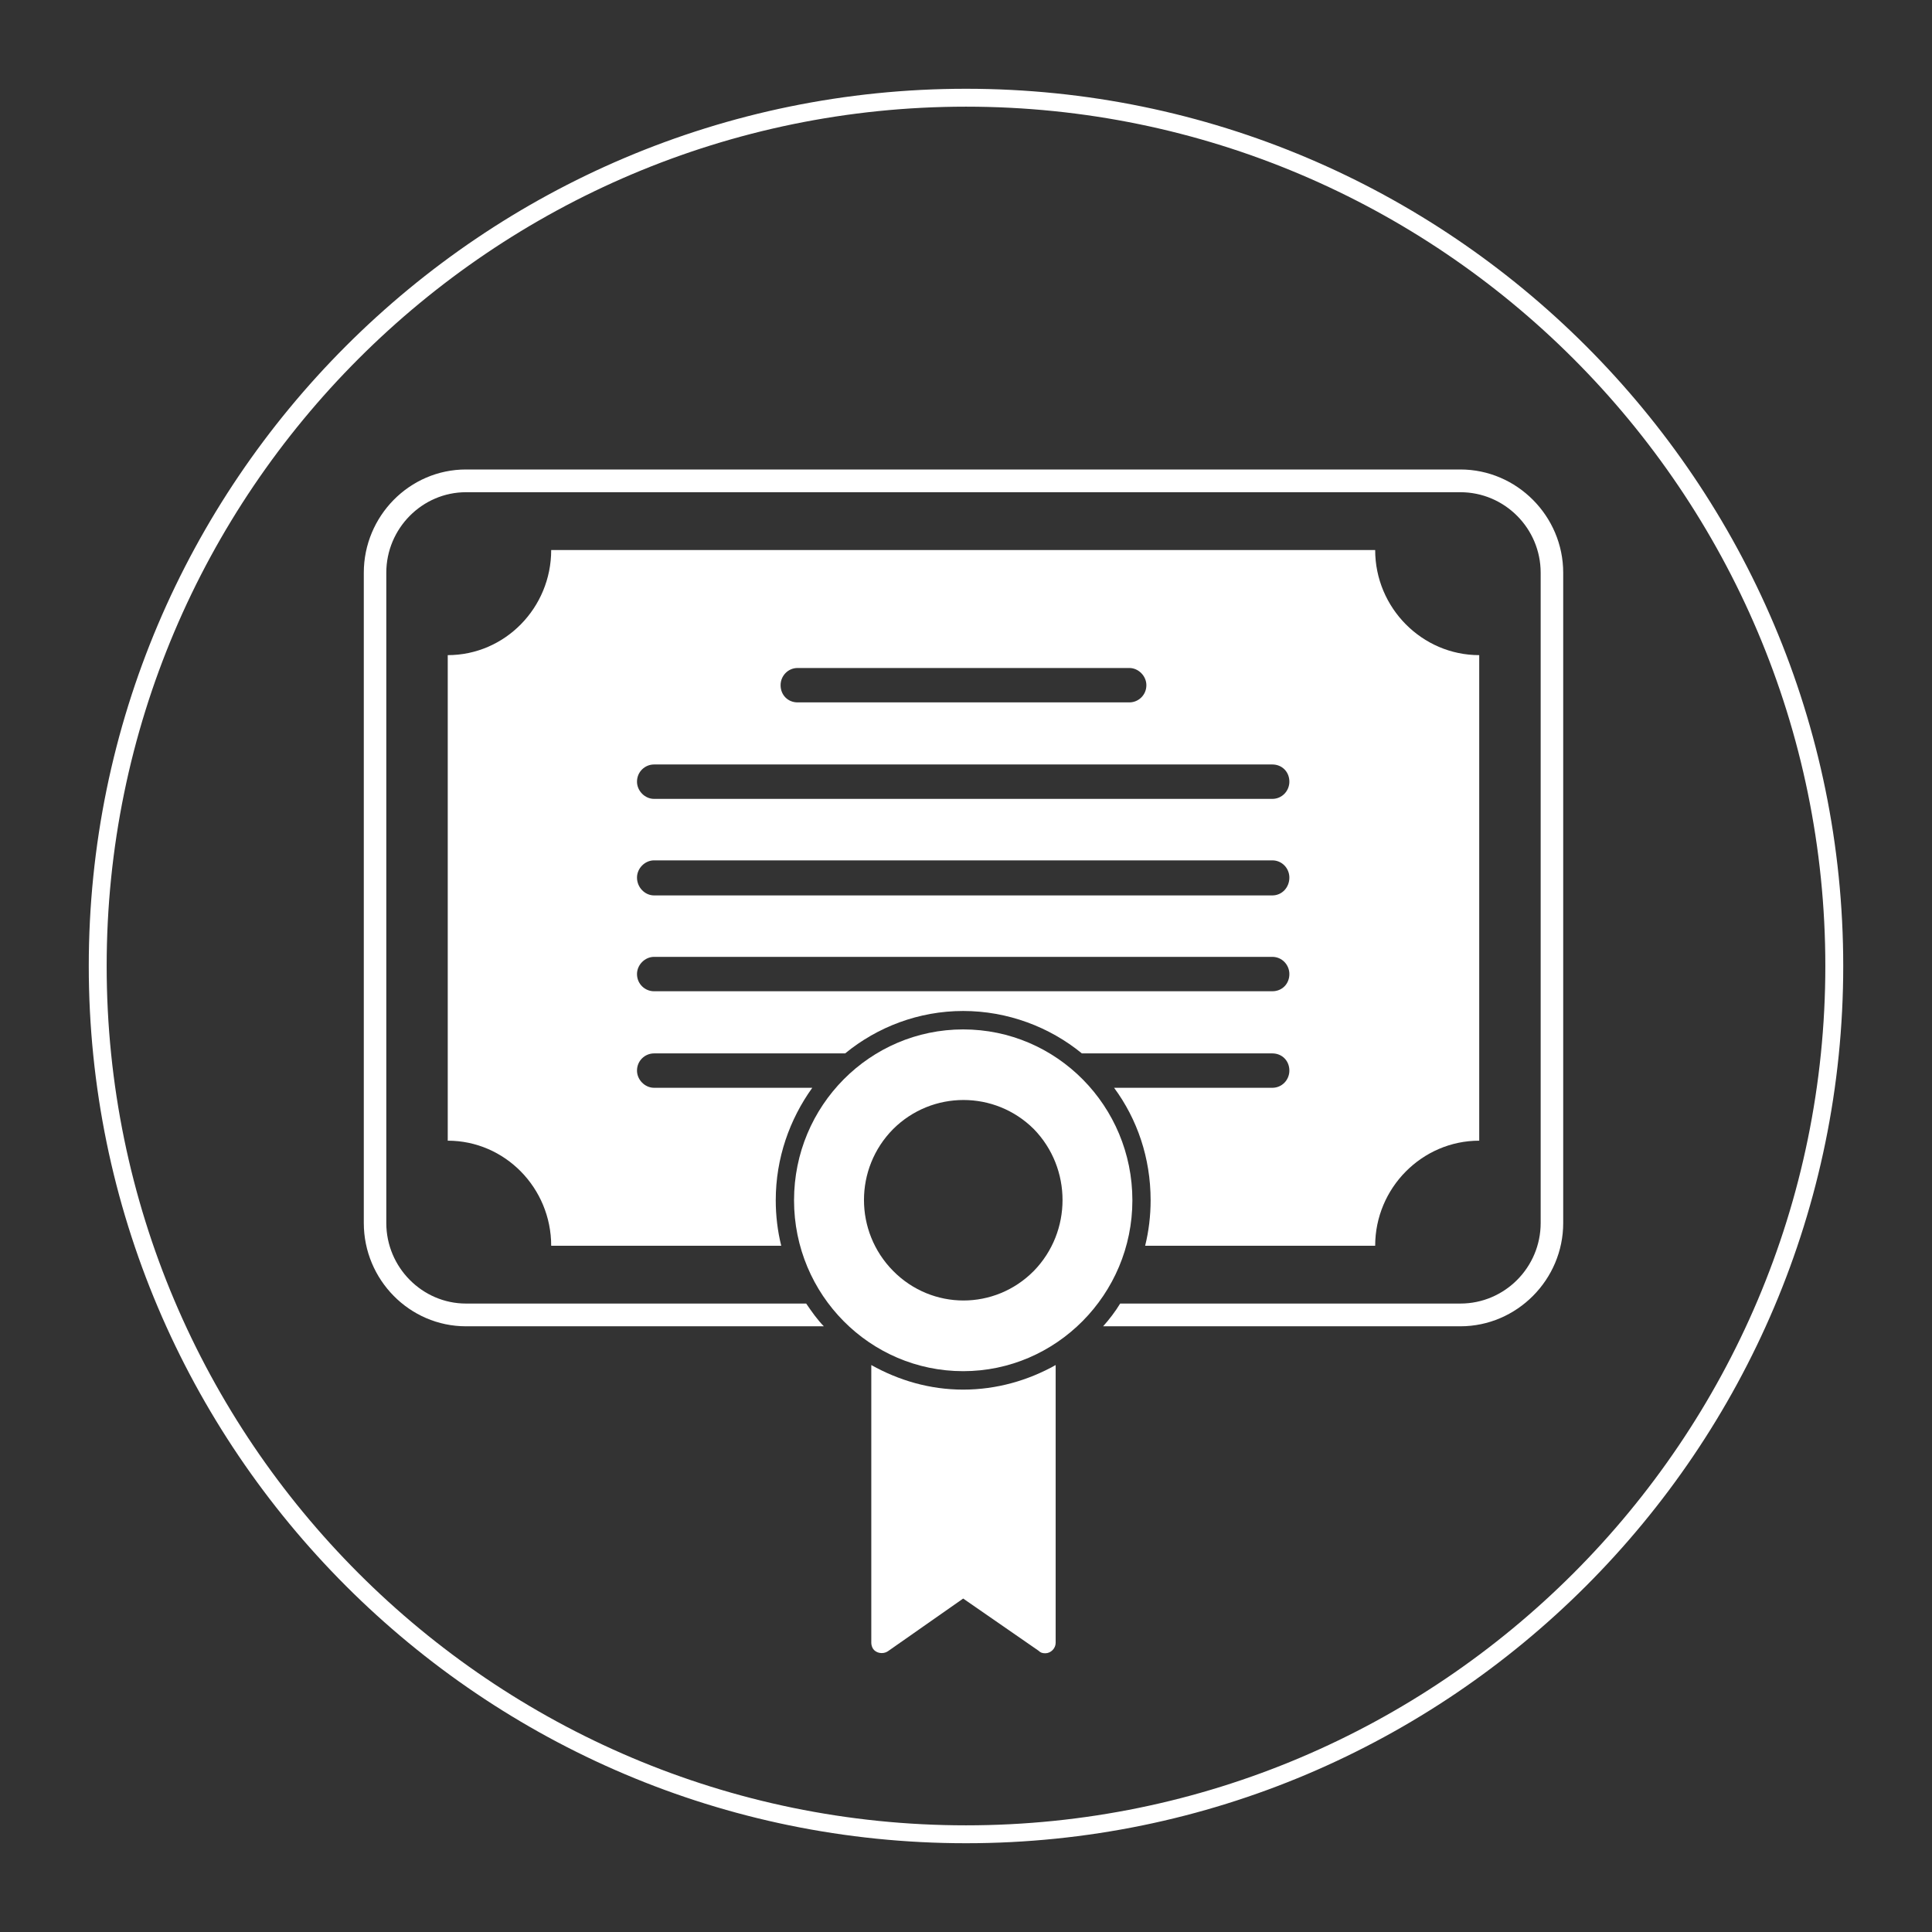 <svg width="152" height="152" viewBox="0 0 152 152" fill="none" xmlns="http://www.w3.org/2000/svg">
<rect x="0" y="0" width="152" height="152" fill="#333333" stroke="none"/>
<path d="M76 145.016C37.944 145.016 6.984 114.056 6.984 76C6.984 37.944 37.944 6.984 76 6.984C114.056 6.984 145.016 37.944 145.016 76C145.016 114.056 114.056 145.016 76 145.016ZM76 8.392C38.721 8.392 8.392 38.721 8.392 76C8.392 113.279 38.721 143.608 76 143.608C113.279 143.608 143.608 113.279 143.608 76C143.608 38.721 113.279 8.392 76 8.392Z" fill="white"/>
<path fill-rule="evenodd" clip-rule="evenodd" d="M51.458 85.582C50.738 85.582 50.116 84.952 50.116 84.229C50.116 83.455 50.738 82.876 51.458 82.876H66.492C69.028 80.795 72.286 79.539 75.779 79.539C79.271 79.539 82.576 80.795 85.116 82.876H100.1C100.866 82.876 101.441 83.455 101.441 84.229C101.441 84.956 100.866 85.582 100.1 85.582H87.651C89.471 88.048 90.525 91.097 90.525 94.433C90.525 95.643 90.381 96.852 90.094 98.011H108.192C108.192 93.465 111.879 89.743 116.378 89.743V51.543C111.879 51.543 108.192 47.821 108.192 43.275H43.365C43.365 47.821 39.725 51.543 35.226 51.543V89.743C39.725 89.743 43.365 93.465 43.365 98.011H61.464C61.176 96.852 61.032 95.643 61.032 94.433C61.032 91.097 62.133 88.052 63.906 85.582H51.458ZM62.755 52.554H88.849C89.569 52.554 90.191 53.184 90.191 53.907C90.191 54.681 89.569 55.261 88.849 55.261H62.755C61.989 55.261 61.413 54.681 61.413 53.907C61.413 53.18 61.989 52.554 62.755 52.554ZM51.458 60.145H100.1C100.866 60.145 101.441 60.725 101.441 61.498C101.441 62.222 100.866 62.852 100.1 62.852H51.458C50.738 62.852 50.116 62.222 50.116 61.498C50.116 60.725 50.738 60.145 51.458 60.145ZM51.458 67.689H100.1C100.866 67.689 101.441 68.32 101.441 69.043C101.441 69.817 100.866 70.447 100.1 70.447H51.458C50.738 70.447 50.116 69.817 50.116 69.043C50.116 68.316 50.738 67.689 51.458 67.689ZM51.458 75.281H100.1C100.866 75.281 101.441 75.911 101.441 76.634C101.441 77.408 100.866 77.987 100.1 77.987H51.458C50.738 77.987 50.116 77.408 50.116 76.634C50.116 75.911 50.738 75.281 51.458 75.281Z" fill="white"/>
<path fill-rule="evenodd" clip-rule="evenodd" d="M114.893 36.936H36.664C32.212 36.936 28.622 40.611 28.622 45.06V96.222C28.622 100.671 32.212 104.346 36.664 104.346H64.816C64.291 103.813 63.859 103.187 63.427 102.557H36.664C33.219 102.557 30.392 99.703 30.392 96.222V45.06C30.392 41.58 33.215 38.725 36.664 38.725H114.893C118.389 38.725 121.212 41.58 121.212 45.06V96.222C121.212 99.703 118.389 102.557 114.893 102.557H88.129C87.748 103.187 87.266 103.813 86.788 104.346H114.893C119.345 104.346 122.985 100.671 122.985 96.222V45.06C122.985 40.611 119.345 36.936 114.893 36.936Z" fill="white"/>
<path fill-rule="evenodd" clip-rule="evenodd" d="M68.549 107.391V129.246C68.549 129.39 68.596 129.585 68.693 129.728C68.934 130.067 69.459 130.164 69.84 129.923L75.778 125.766L81.716 129.876C81.86 130.02 82.004 130.071 82.242 130.071C82.673 130.071 83.054 129.686 83.054 129.25V107.395C80.9 108.604 78.411 109.328 75.778 109.328C73.145 109.328 70.703 108.6 68.549 107.395V107.391Z" fill="white"/>
<path fill-rule="evenodd" clip-rule="evenodd" d="M75.778 80.989C68.452 80.989 62.471 86.986 62.471 94.433C62.471 101.88 68.456 107.877 75.778 107.877C83.101 107.877 89.09 101.834 89.09 94.433C89.09 87.033 83.152 80.989 75.778 80.989ZM81.332 99.994C78.267 103.09 73.336 103.09 70.272 99.994C67.207 96.899 67.207 91.917 70.272 88.826C73.336 85.781 78.267 85.781 81.332 88.826C84.349 91.921 84.349 96.903 81.332 99.994Z" fill="white"/>
</svg>
